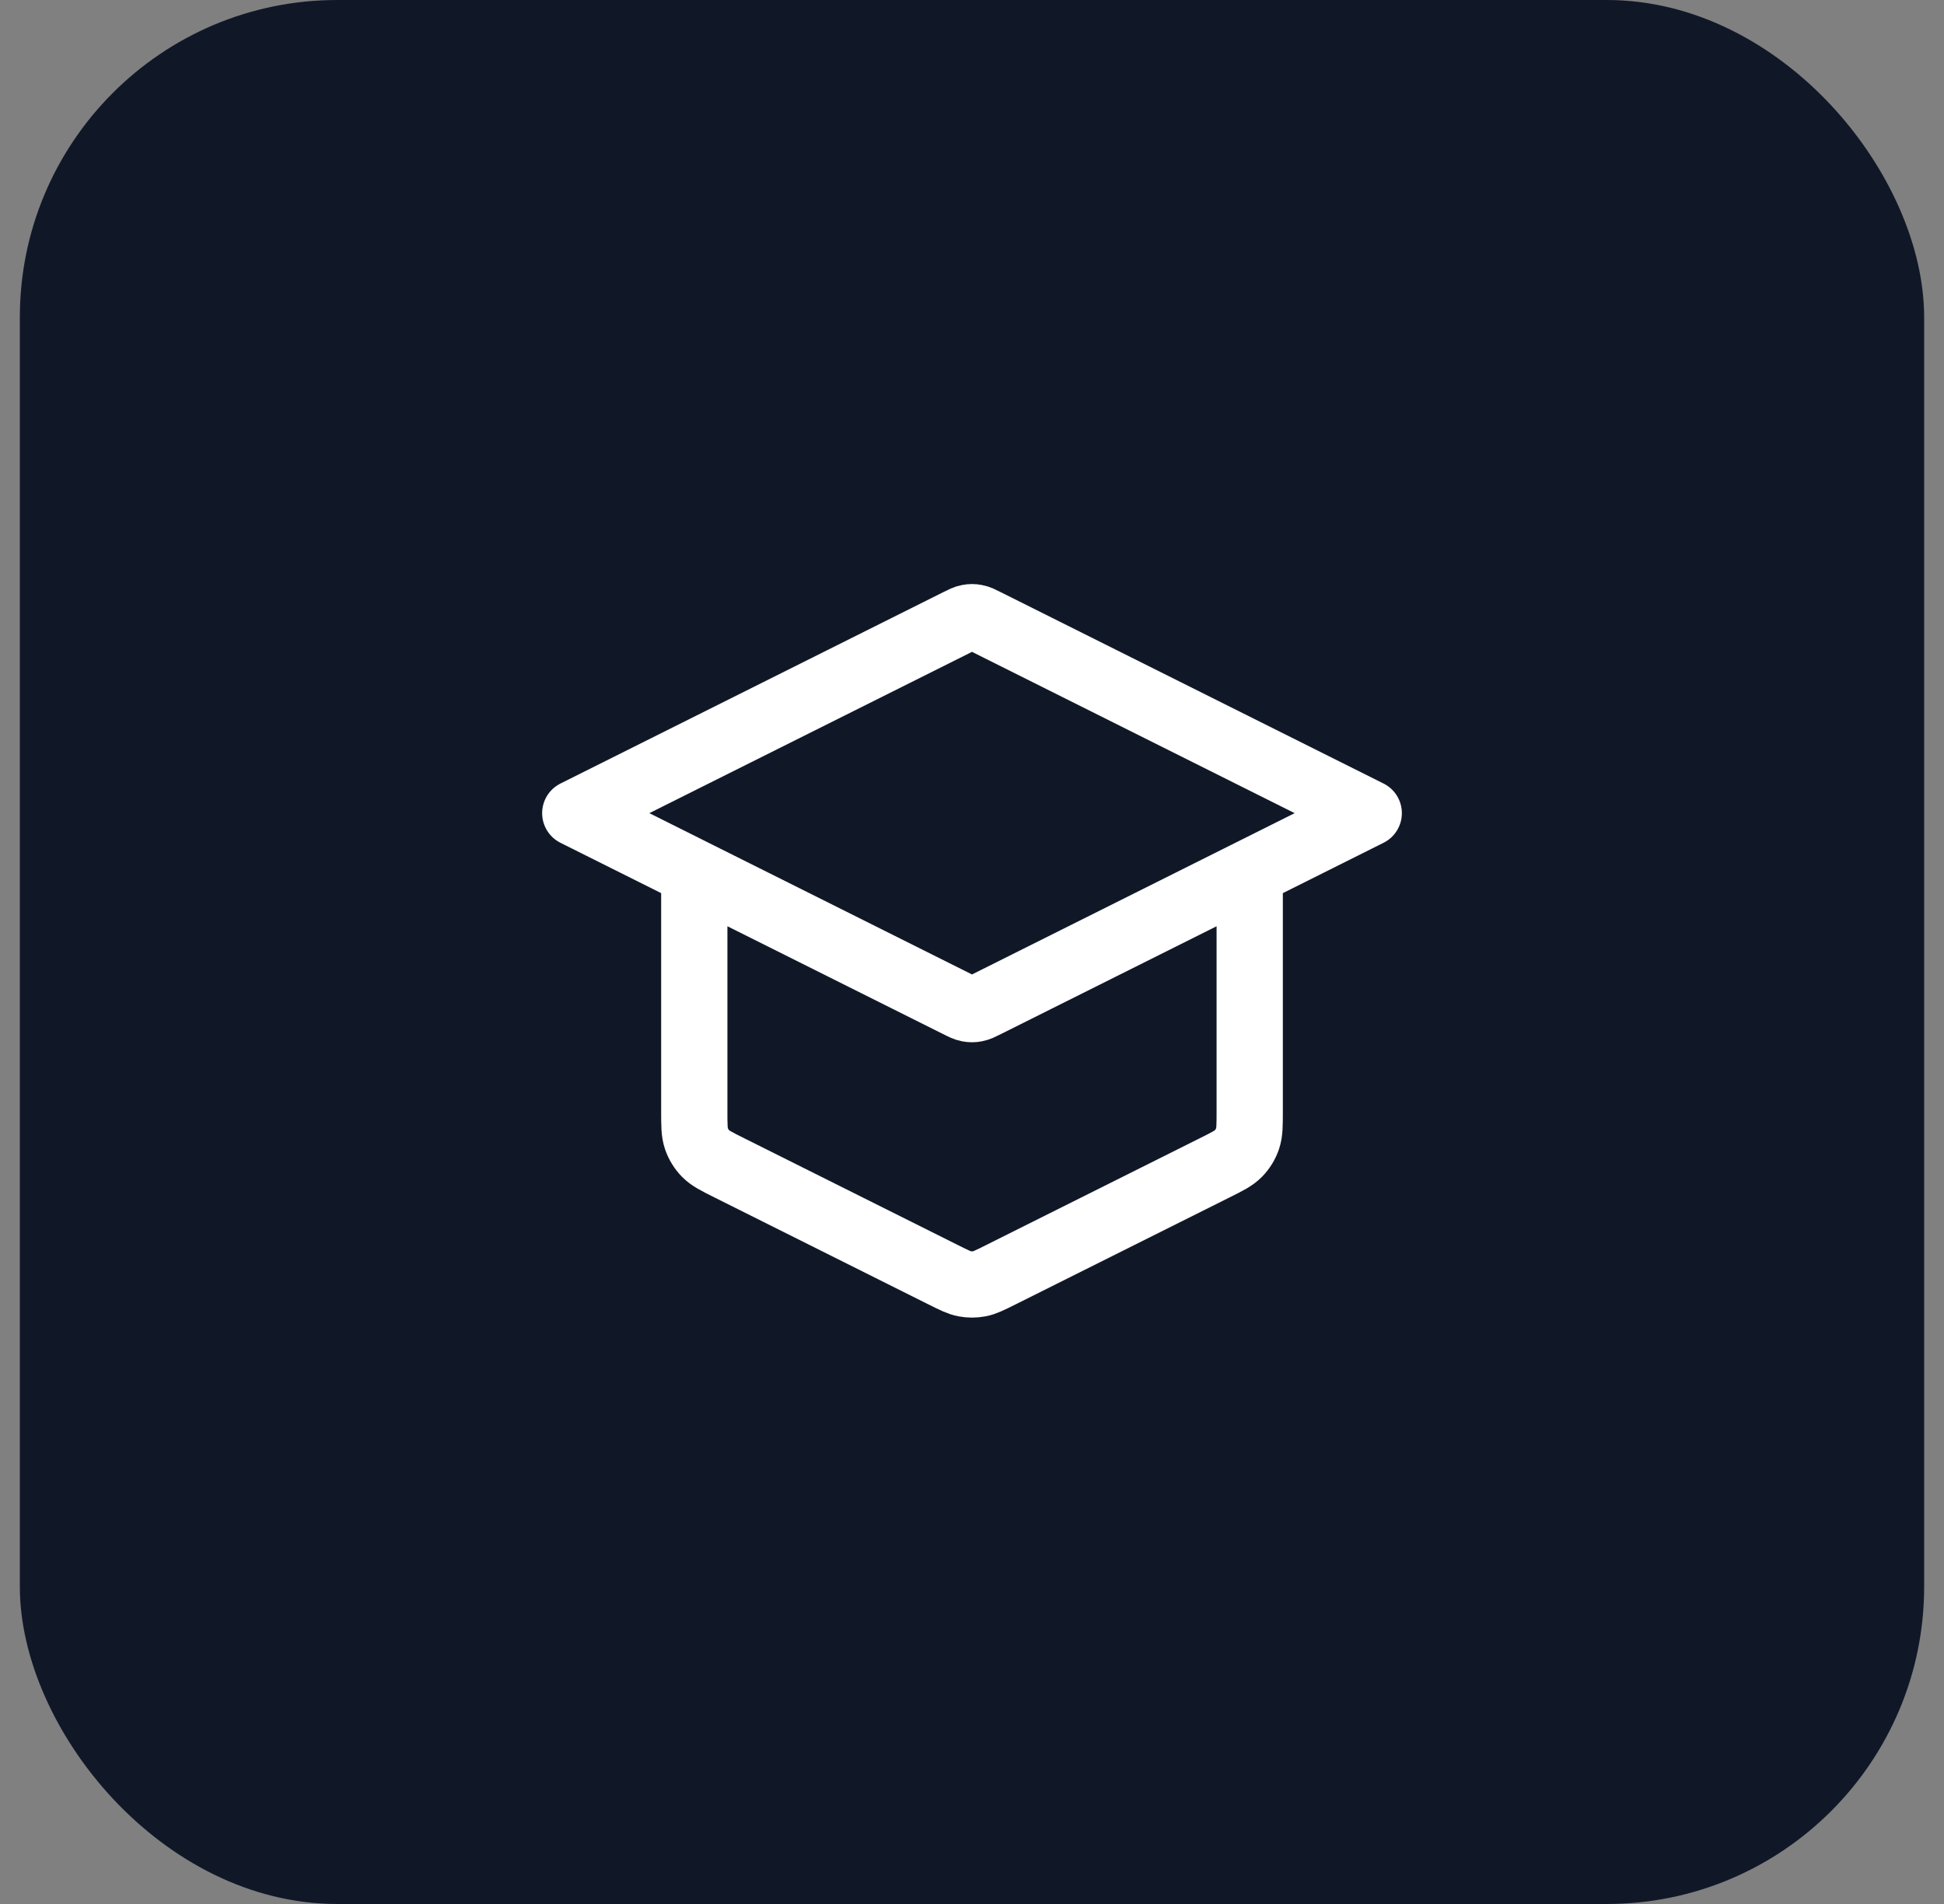 <svg width="49" height="48" viewBox="0 0 49 48" fill="none" xmlns="http://www.w3.org/2000/svg">
<rect x="0" y="0" width="49" height="48" fill="#808080" stroke="none"/>
<rect x="0.5" width="48" height="48" rx="8" fill="#101828"/>
<path d="M17.5 22V28.011C17.5 28.37 17.5 28.549 17.555 28.708C17.603 28.848 17.682 28.976 17.786 29.082C17.903 29.201 18.063 29.282 18.384 29.442L23.785 32.142C24.047 32.273 24.178 32.339 24.316 32.365C24.438 32.388 24.562 32.388 24.684 32.365C24.822 32.339 24.953 32.273 25.215 32.142L30.616 29.442C30.937 29.282 31.097 29.201 31.214 29.082C31.318 28.976 31.397 28.848 31.445 28.708C31.5 28.549 31.5 28.37 31.5 28.011V22M14.5 20.5L24.142 15.679C24.273 15.613 24.339 15.58 24.408 15.568C24.469 15.556 24.531 15.556 24.592 15.568C24.661 15.58 24.727 15.613 24.858 15.679L34.5 20.5L24.858 25.321C24.727 25.387 24.661 25.419 24.592 25.432C24.531 25.444 24.469 25.444 24.408 25.432C24.339 25.419 24.273 25.387 24.142 25.321L14.5 20.5Z" stroke="white" stroke-width="1.67" stroke-linecap="round" stroke-linejoin="round"/>
</svg>

